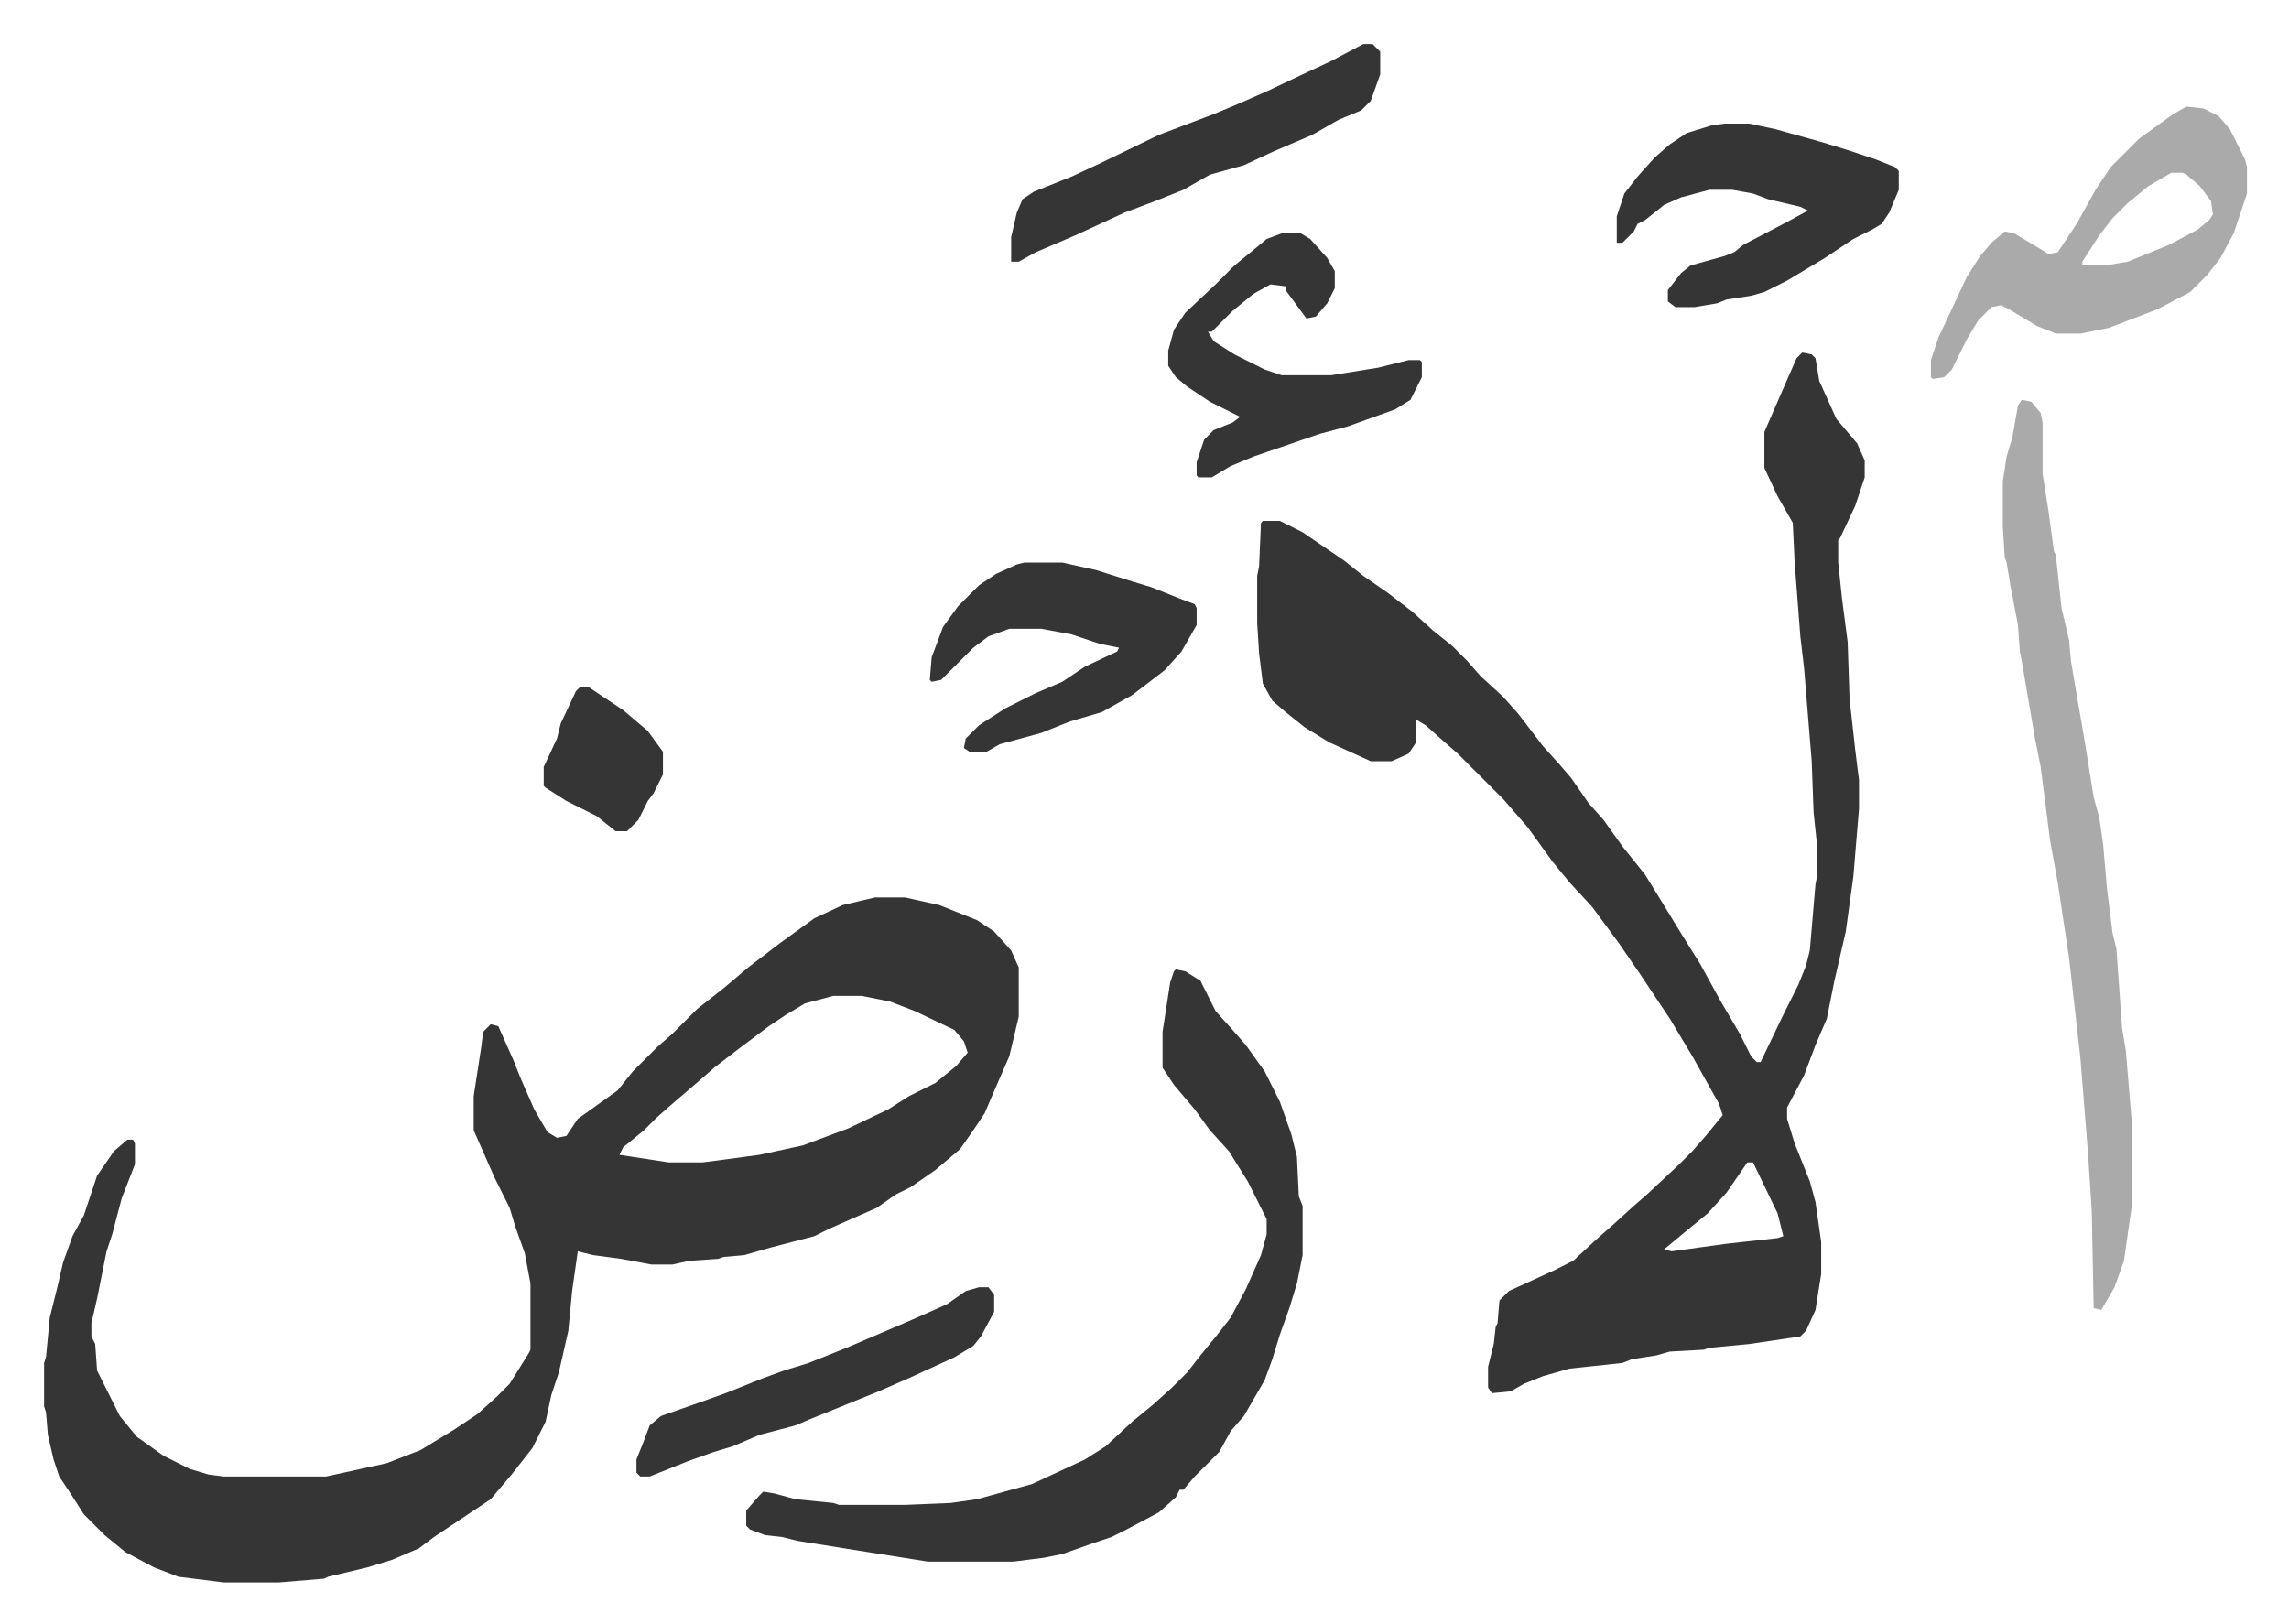 <svg xmlns="http://www.w3.org/2000/svg" viewBox="-23.3 262.7 1209.5 858.5">
    <path fill="#353535" id="rule_normal" d="M439 737h16l18 4 20 8 9 6 9 10 4 9v26l-5 21-7 16-6 14-6 9-7 10-13 11-13 9-8 4-10 7-25 11-8 4-23 6-14 4-11 1-3 1-15 1-9 2h-11l-16-3-15-2-8-2-3 21-2 21-5 22-4 12-3 14-7 14-11 14-11 13-18 12-12 8-8 6-14 6-13 4-21 5-2 1-24 2H95l-24-3-13-5-15-8-11-9-11-11-7-11-6-9-3-9-3-13-1-12-1-3v-23l1-3 2-21 4-16 3-13 5-14 6-11 7-21 9-13 7-6h3l1 2v11l-7 18-5 19-3 9-5 25-3 13v7l2 4 1 14 5 10 7 14 9 11 14 10 14 7 10 3 8 1h54l32-7 18-7 18-11 12-8 10-9 7-7 10-16 1-2v-35l-3-16-5-14-3-10-8-16-11-25v-18l4-26 1-8 4-4 4 1 8 18 4 10 7 16 7 12 5 3 5-1 6-9 14-10 7-5 8-10 13-13 8-7 13-13 14-11 13-11 17-13 18-13 15-7zm-22 52-15 4-10 6-9 6-16 12-13 10-8 7-14 12-8 7-7 7-11 9-2 4 26 4h18l30-4 23-5 24-9 21-10 11-7 14-7 11-9 6-7-2-6-5-6-21-10-13-5-15-3zm512-340 5 1 2 2 2 12 9 20 11 13 4 9v9l-5 15-8 17-1 1v12l2 19 3 23 1 30 3 27 2 16v15l-3 36-4 29-3 13-3 13-4 20-6 14-6 16-9 17v6l4 13 4 10 4 10 3 11 3 21v17l-3 19-5 11-3 3-27 4-21 2-3 1-18 1-7 2-13 2-5 2-28 3-14 4-10 4-7 4-10 1-2-3v-11l3-12 1-9 1-2 1-12 5-5 24-11 10-5 13-12 8-7 11-10 8-7 16-15 7-7 7-8 9-11-2-6-14-25-12-20-16-24-11-16-14-19-12-13-9-11-13-18-13-15-24-24-8-7-9-8-5-3v12l-4 6-9 4h-11l-22-10-13-8-10-8-7-6-5-9-2-16-1-16v-25l1-5 1-23 1-1h9l12 6 22 15 10 8 13 9 13 10 11 10 10 8 8 8 7 8 12 11 8 9 13 17 9 10 6 7 9 13 8 9 10 14 12 15 8 13 11 18 10 16 11 20 10 17 6 12 3 3h2l12-25 8-16 4-10 2-8 3-35 1-5v-14l-2-19-1-27-4-49-2-17-3-39-1-21-8-14-7-15v-19l10-23 7-16zm-29 428-11 16-10 11-11 9-12 10 4 1 29-4 27-3 3-1-3-12-13-27zM598 775l5 1 8 5 8 16 9 10 7 8 10 14 8 16 6 17 3 12 1 21 2 5v26l-3 15-4 13-5 14-4 13-4 11-11 19-7 8-6 11-5 5-8 8-6 7h-2l-2 4-9 8-17 9-8 4-9 3-17 6-10 2-16 2h-45l-44-7-25-4-8-2-9-1-8-3-2-2v-8l7-8 2-2 6 1 11 3 20 2 3 1h35l24-1 14-2 29-8 28-13 11-7 14-13 11-9 10-9 8-8 7-9 9-11 7-9 8-15 8-18 3-11v-8l-10-20-10-16-10-11-8-11-11-13-6-9v-19l4-26 2-6z"/>
    <path fill="#aaa" id="rule_hamzat_wasl" d="m1045 474 5 1 5 6 1 5v27l3 19 3 22 1 2 3 28 4 17 1 11 2 12 4 23 2 12 4 25 3 11 2 14 2 23 3 24 2 8 3 42 2 12 3 36v47l-4 28-5 14-7 12-4-1-1-51-2-31-4-50-6-53-6-40-4-22-5-39-3-15-7-41-1-5-1-14-4-21-2-12-1-3-1-16v-24l2-13 3-10 3-17zm87-155 9 1 8 4 6 7 8 16 1 4v14l-7 21-7 13-7 9-9 9-17 9-26 10-15 3h-13l-10-4-15-9-4-2-5 1-7 7-6 10-8 16-4 4-6 1-1-1v-9l4-12 15-32 7-11 6-7 7-6 5 1 15 9 3 2 5-1 10-15 10-18 8-12 15-15 18-13zm-8 35-12 7-11 9-8 8-7 9-9 14v2h12l12-2 22-9 15-8 6-5 2-3-1-7-6-8-7-6-2-1z"/>
    <path fill="#353535" id="rule_normal" d="M888 328h13l14 3 25 7 13 4 15 5 10 4 2 2v10l-5 12-4 6-5 3-10 5-15 10-20 12-12 6-7 2-13 2-5 2-12 2h-10l-4-3v-6l7-9 5-4 18-5 5-2 5-4 23-12 11-6-4-2-17-4-8-3-11-2h-12l-15 4-9 4-10 8-4 2-2 4-6 6h-3v-14l4-12 7-9 9-10 8-7 9-6 13-4zM518 560h20l18 4 19 6 10 3 15 6 8 3 1 2v9l-8 14-9 10-17 13-16 9-17 5-15 6-22 6-7 4h-9l-3-2 1-5 7-7 14-9 16-8 14-6 12-8 17-8 1-2-10-2-15-5-16-3h-17l-11 4-8 6-12 12-5 5-5 1-1-1 1-12 6-16 8-11 11-11 9-6 11-5zm136-174h10l5 3 9 10 4 7v9l-4 8-6 7-5 1-11-15v-2l-8-1-9 5-11 9-11 11h-2l3 5 11 7 16 8 9 3h26l25-4 16-4h6l1 1v8l-6 12-8 5-25 9-15 4-35 12-12 5-10 6h-7l-1-1v-7l4-12 5-5 10-4 4-3-16-8-12-8-6-5-4-6v-8l3-11 6-9 16-15 10-10 11-9 6-5zm43-100h5l4 4v12l-5 14-5 5-12 5-14 8-21 9-15 7-18 5-14 8-15 6-16 6-26 12-21 9-9 5h-4v-13l3-13 3-7 6-4 20-8 15-7 31-15 29-11 12-5 16-7 19-9 15-7zM494 943h5l3 4v9l-7 13-4 5-10 6-24 11-16 7-37 15-7 3-19 5-14 6-10 3-14 5-20 8h-5l-2-2v-7l4-10 3-8 6-5 20-7 14-5 20-8 11-4 13-4 20-8 35-15 18-8 10-7zM283 626h5l18 12 13 11 8 11v12l-5 10-3 4-5 10-6 6h-6l-10-8-16-8-11-7-1-1v-10l7-15 2-8 8-17z"/>
</svg>
